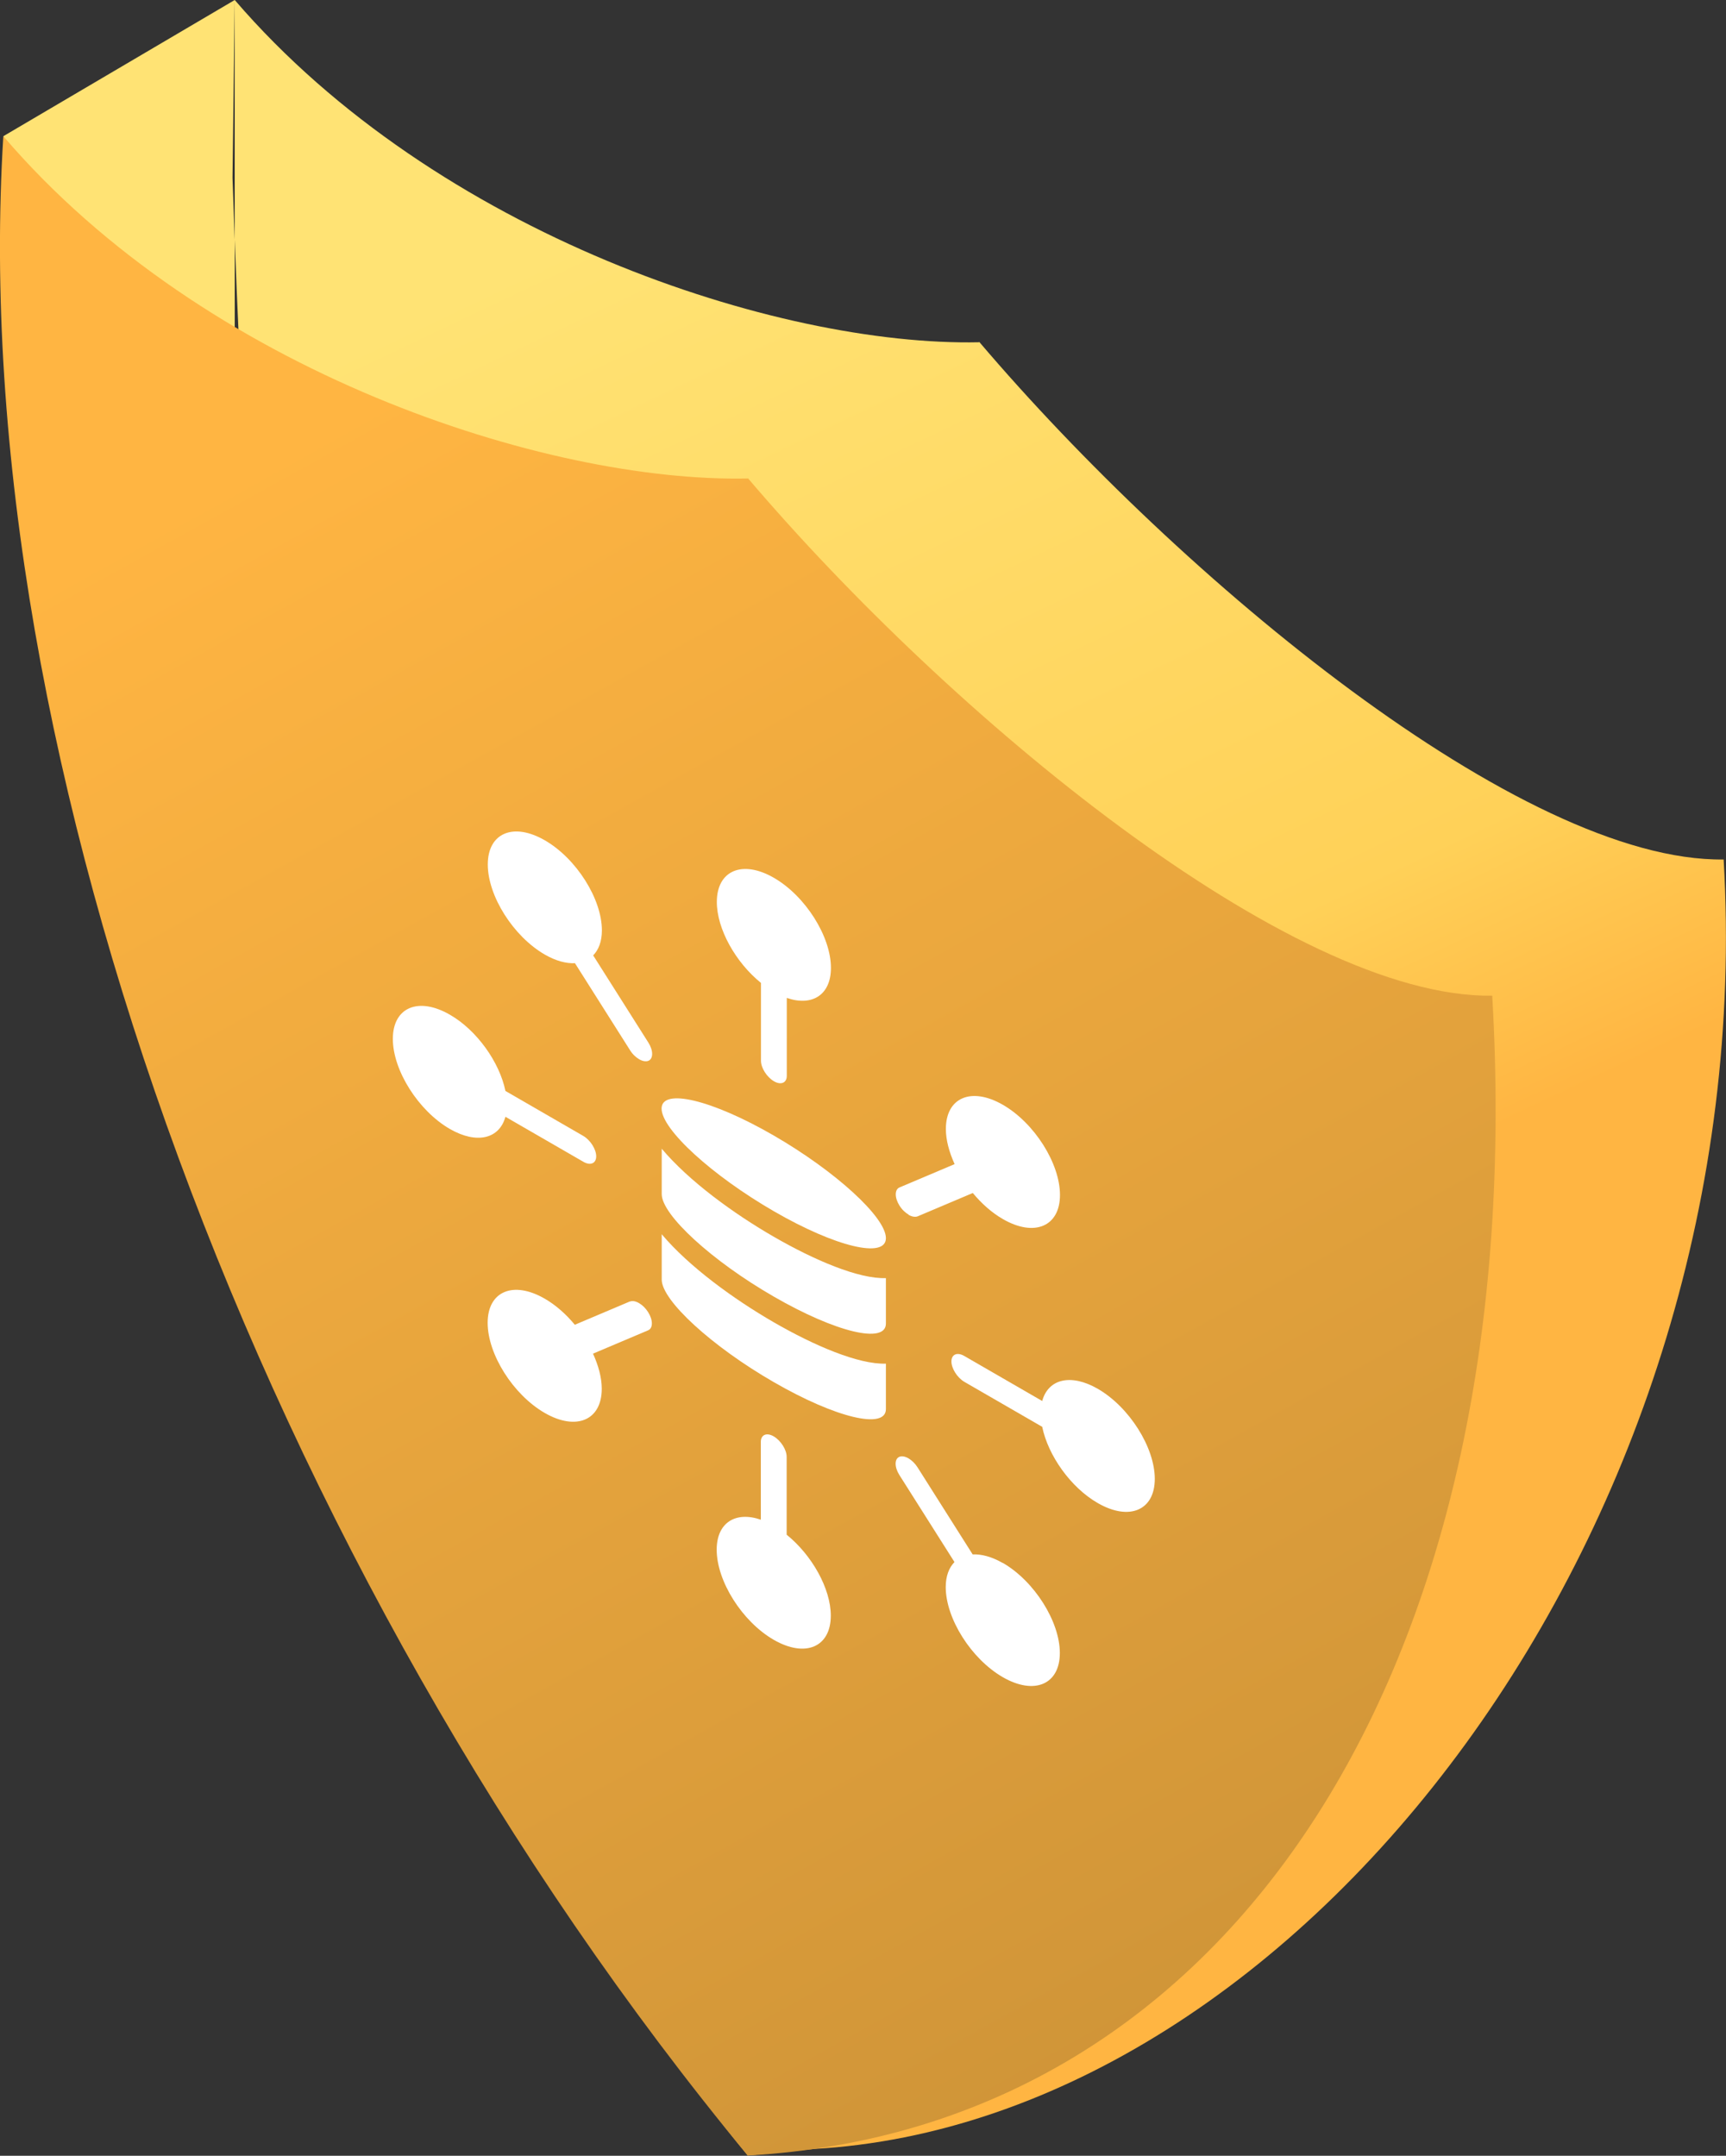 <?xml version="1.0" encoding="UTF-8"?>
<svg id="Layer_2" data-name="Layer 2" xmlns="http://www.w3.org/2000/svg" xmlns:xlink="http://www.w3.org/1999/xlink" viewBox="0 0 124.34 155.26">
  <rect x="0" y="0" width="124.34" height="155.26" fill="#333333" stroke="none"/>
  <defs>
    <style>
      .cls-1 {
        fill: url(#Gradient_bez_nazwy_66);
      }

      .cls-1, .cls-2 {
        fill-rule: evenodd;
      }

      .cls-2 {
        fill: url(#Gradient_bez_nazwy_56);
      }

      .cls-3 {
        fill: #fff;
      }
    </style>
    <linearGradient id="Gradient_bez_nazwy_66" data-name="Gradient bez nazwy 66" x1="43.23" y1="16.25" x2="101.23" y2="138.25" gradientUnits="userSpaceOnUse">
      <stop offset="0" stop-color="#ffe374"/>
      <stop offset=".49" stop-color="#ffd158"/>
      <stop offset=".64" stop-color="#ffb542"/>
    </linearGradient>
    <linearGradient id="Gradient_bez_nazwy_56" data-name="Gradient bez nazwy 56" x1="30.32" y1="26.69" x2="118.99" y2="186.69" gradientUnits="userSpaceOnUse">
      <stop offset="0" stop-color="#ffb542"/>
      <stop offset="1" stop-color="#bd8834"/>
    </linearGradient>
  </defs>
  <g id="Layer_1-2" data-name="Layer 1">
    <g>
      <path class="cls-1" d="M.24,9.81L16.91,0v31.63l-7.05-5.23L.24,9.81ZM16.91,0c14.54,16.92,39.13,24.96,53.63,24.65v-.03c14.53,17.08,39.1,37.48,53.63,37.28,2.79,47.93-30.47,90.92-65.57,92.87l-4.73.47C22.05,116.72,18.21,55.43,16.75,12.81"/>
      <path class="cls-2" d="M53.88,155.26C18.78,112.79-2.54,54.52.24,9.81c14.53,16.99,39.1,24.96,53.63,24.65v-.03c14.53,17.08,39.1,37.48,53.63,37.28,2.79,47.93-18.54,81.58-53.63,83.53v.03Z"/>
    </g>
    <g>
      <path class="cls-3" d="M47.67,88.89v3.27c0,1.5,3.61,4.81,8.07,7.38,4.47,2.58,8.08,3.44,8.08,1.94v-3.27c-1.97.07-5.17-1.3-8.08-2.98-2.89-1.67-6.11-4.01-8.07-6.34Z"/>
      <path class="cls-3" d="M47.67,82.73v3.27c0,1.5,3.61,4.81,8.07,7.38,4.47,2.58,8.08,3.44,8.08,1.94v-3.27c-1.97.07-5.17-1.3-8.08-2.98s-6.11-4.01-8.07-6.34Z"/>
      <path class="cls-3" d="M55.74,81.78c-4.46-2.58-8.08-3.44-8.08-1.94s3.62,4.81,8.08,7.39c4.46,2.58,8.08,3.44,8.08,1.94s-3.62-4.81-8.08-7.39Z"/>
      <path class="cls-3" d="M54.82,70.79v5.61c0,.51.42,1.17.93,1.47s.93.12.93-.39v-5.61c1.82.63,3.18-.21,3.18-2.16,0-2.27-1.84-5.18-4.11-6.49s-4.11-.53-4.11,1.74c0,1.95,1.36,4.36,3.18,5.83Z"/>
      <path class="cls-3" d="M42.73,68.81c.39-.4.63-1,.63-1.8,0-2.27-1.84-5.18-4.11-6.49-2.27-1.31-4.11-.53-4.11,1.74s1.84,5.18,4.11,6.49c.8.46,1.54.65,2.17.62l3.97,6.27c.18.29.42.51.66.65s.48.18.66.11c.36-.15.36-.74,0-1.31l-3.97-6.27Z"/>
      <path class="cls-3" d="M36.41,80.43l5.61,3.24c.51.3.93.12.93-.39s-.42-1.17-.93-1.47l-5.61-3.24c-.42-2.06-2.05-4.37-4-5.49-2.27-1.31-4.11-.53-4.11,1.74s1.84,5.18,4.11,6.49c1.95,1.12,3.57.7,4-.88Z"/>
      <path class="cls-3" d="M45.38,93.73l-3.97,1.68c-.63-.76-1.37-1.42-2.17-1.88-2.27-1.31-4.11-.53-4.11,1.74s1.84,5.18,4.11,6.49,4.11.53,4.11-1.74c0-.8-.24-1.67-.63-2.53l3.97-1.68c.36-.15.36-.74,0-1.31s-.95-.91-1.31-.76Z"/>
      <path class="cls-3" d="M56.67,110.53v-5.61c0-.51-.42-1.17-.93-1.47s-.93-.12-.93.39v5.61c-1.82-.63-3.18.21-3.18,2.16,0,2.27,1.84,5.18,4.11,6.49s4.11.53,4.11-1.74c0-1.95-1.36-4.36-3.18-5.83Z"/>
      <path class="cls-3" d="M72.24,112.57c-.8-.46-1.54-.65-2.17-.62l-3.97-6.27c-.36-.57-.95-.91-1.31-.76-.36.15-.36.74,0,1.31l3.97,6.27c-.39.4-.63,1-.63,1.8,0,2.27,1.84,5.18,4.11,6.49s4.11.53,4.11-1.74-1.84-5.18-4.11-6.49Z"/>
      <path class="cls-3" d="M79.08,100.02c-1.95-1.12-3.57-.7-4,.88l-5.61-3.24c-.51-.3-.93-.12-.93.39s.42,1.17.93,1.47l5.61,3.24c.42,2.06,2.05,4.37,4,5.49,2.27,1.31,4.11.53,4.11-1.74s-1.84-5.18-4.11-6.49Z"/>
      <path class="cls-3" d="M65.45,87.49c.24.14.48.18.66.11l3.97-1.68c.63.76,1.37,1.42,2.17,1.88,2.27,1.31,4.11.53,4.11-1.74s-1.84-5.18-4.11-6.49-4.11-.53-4.11,1.74c0,.8.24,1.67.63,2.53l-3.97,1.68c-.36.15-.36.74,0,1.31.18.29.42.51.66.65Z"/>
    </g>
  </g>
</svg>